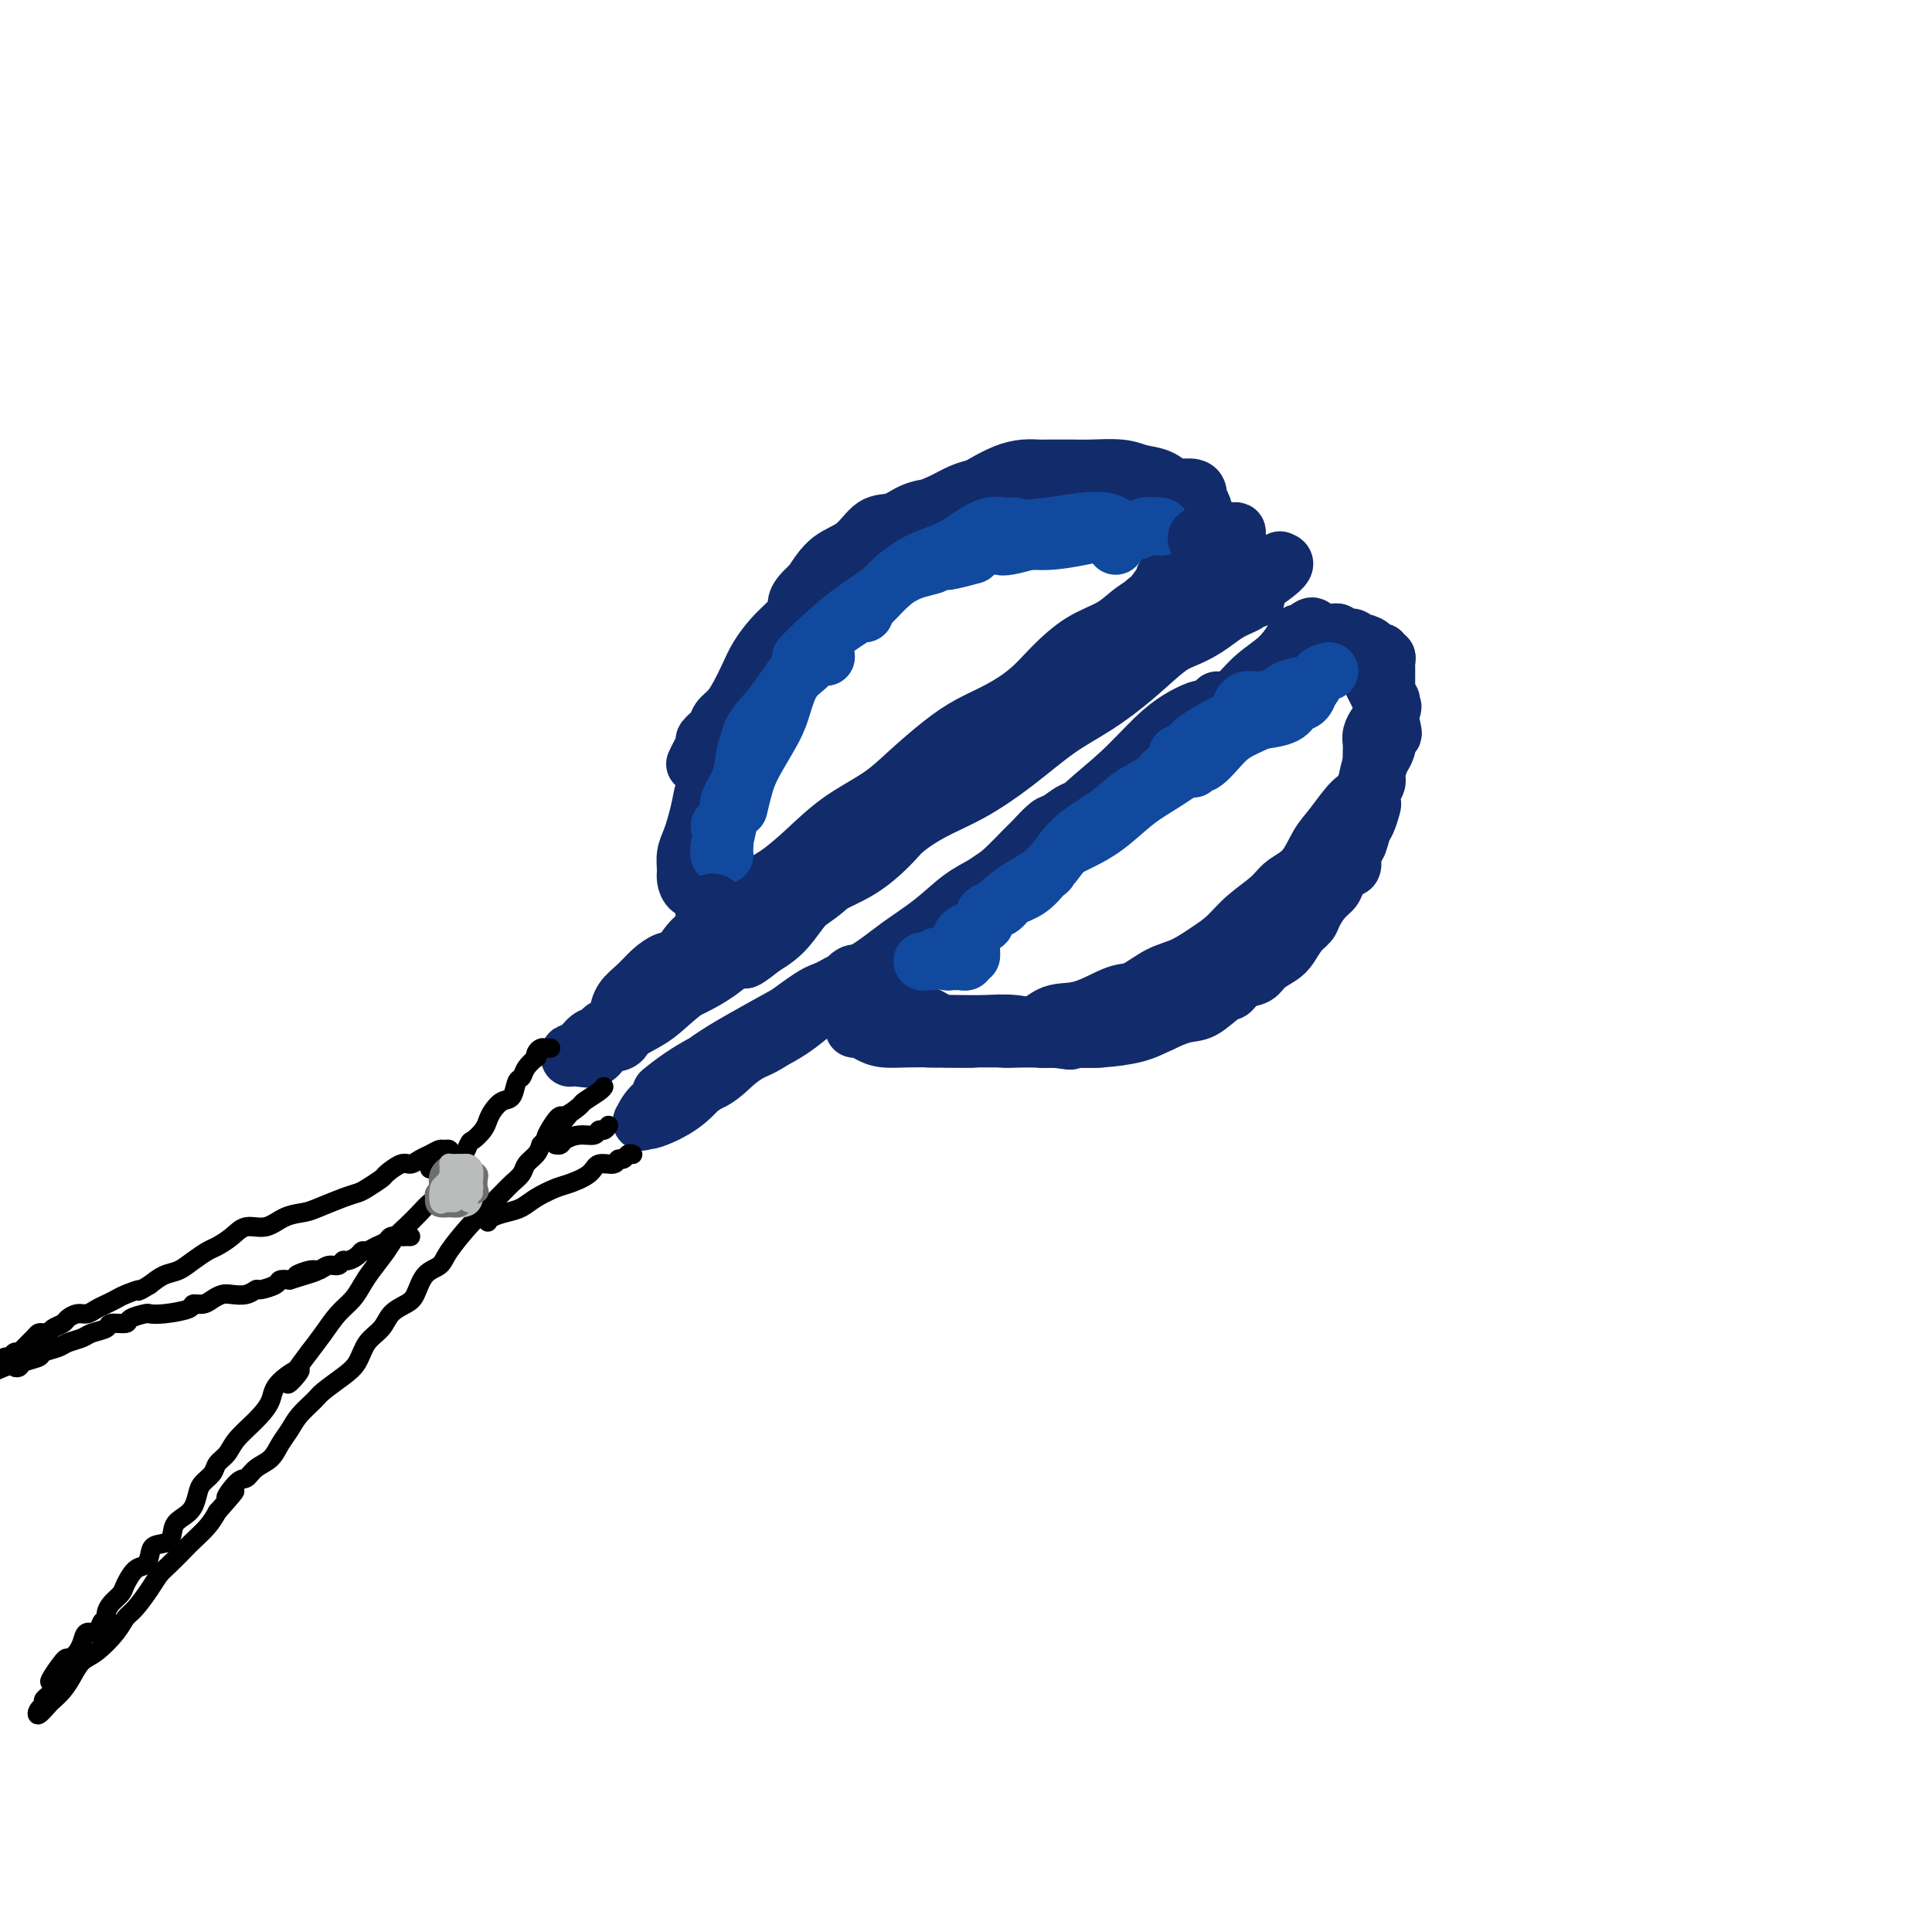 <svg viewBox='0 0 400 400' version='1.1' xmlns='http://www.w3.org/2000/svg' xmlns:xlink='http://www.w3.org/1999/xlink'><g fill='none' stroke='rgb(18,43,106)' stroke-width='12' stroke-linecap='round' stroke-linejoin='round'><path d='M248,117c0.665,-0.220 1.330,-0.439 0,0c-1.330,0.439 -4.654,1.538 -6,2c-1.346,0.462 -0.712,0.288 -1,1c-0.288,0.712 -1.496,2.310 -2,3c-0.504,0.690 -0.305,0.471 -1,1c-0.695,0.529 -2.286,1.807 -3,3c-0.714,1.193 -0.553,2.301 -1,3c-0.447,0.699 -1.504,0.990 -3,2c-1.496,1.010 -3.431,2.739 -5,4c-1.569,1.261 -2.771,2.055 -4,3c-1.229,0.945 -2.484,2.042 -4,3c-1.516,0.958 -3.293,1.778 -5,3c-1.707,1.222 -3.345,2.848 -5,4c-1.655,1.152 -3.327,1.830 -5,3c-1.673,1.170 -3.346,2.830 -5,4c-1.654,1.170 -3.289,1.849 -5,3c-1.711,1.151 -3.499,2.775 -5,4c-1.501,1.225 -2.715,2.051 -4,3c-1.285,0.949 -2.640,2.022 -4,3c-1.360,0.978 -2.727,1.861 -4,3c-1.273,1.139 -2.454,2.536 -4,4c-1.546,1.464 -3.456,2.997 -5,4c-1.544,1.003 -2.720,1.475 -4,2c-1.280,0.525 -2.663,1.101 -4,2c-1.337,0.899 -2.629,2.119 -4,3c-1.371,0.881 -2.820,1.421 -4,2c-1.180,0.579 -2.090,1.197 -3,2c-0.910,0.803 -1.821,1.793 -2,2c-0.179,0.207 0.375,-0.367 1,-1c0.625,-0.633 1.321,-1.324 2,-2c0.679,-0.676 1.339,-1.338 2,-2'/><path d='M151,188c1.678,-1.557 3.371,-2.951 5,-4c1.629,-1.049 3.192,-1.755 5,-3c1.808,-1.245 3.861,-3.028 6,-5c2.139,-1.972 4.363,-4.131 7,-6c2.637,-1.869 5.687,-3.448 8,-5c2.313,-1.552 3.889,-3.079 6,-5c2.111,-1.921 4.758,-4.238 7,-6c2.242,-1.762 4.078,-2.968 6,-4c1.922,-1.032 3.928,-1.889 6,-3c2.072,-1.111 4.210,-2.475 6,-4c1.790,-1.525 3.231,-3.210 5,-5c1.769,-1.790 3.866,-3.686 6,-5c2.134,-1.314 4.307,-2.046 6,-3c1.693,-0.954 2.908,-2.129 4,-3c1.092,-0.871 2.063,-1.438 3,-2c0.937,-0.562 1.840,-1.120 3,-2c1.160,-0.880 2.576,-2.082 4,-3c1.424,-0.918 2.855,-1.551 4,-2c1.145,-0.449 2.005,-0.712 3,-1c0.995,-0.288 2.124,-0.599 3,-1c0.876,-0.401 1.500,-0.891 2,-1c0.500,-0.109 0.877,0.163 1,0c0.123,-0.163 -0.009,-0.761 0,-1c0.009,-0.239 0.157,-0.119 0,0c-0.157,0.119 -0.619,0.236 -1,0c-0.381,-0.236 -0.679,-0.826 -1,-1c-0.321,-0.174 -0.663,0.069 -1,0c-0.337,-0.069 -0.668,-0.448 -1,-1c-0.332,-0.552 -0.666,-1.276 -1,-2'/><path d='M252,110c-0.954,-0.986 -0.840,-0.951 -1,-1c-0.160,-0.049 -0.595,-0.183 -1,-1c-0.405,-0.817 -0.782,-2.317 -1,-3c-0.218,-0.683 -0.277,-0.550 -1,-1c-0.723,-0.450 -2.109,-1.483 -3,-2c-0.891,-0.517 -1.288,-0.517 -2,-1c-0.712,-0.483 -1.738,-1.450 -3,-2c-1.262,-0.550 -2.758,-0.683 -4,-1c-1.242,-0.317 -2.229,-0.817 -4,-1c-1.771,-0.183 -4.325,-0.050 -6,0c-1.675,0.050 -2.471,0.015 -4,0c-1.529,-0.015 -3.793,-0.011 -5,0c-1.207,0.011 -1.358,0.031 -2,0c-0.642,-0.031 -1.774,-0.111 -3,0c-1.226,0.111 -2.547,0.414 -4,1c-1.453,0.586 -3.038,1.454 -4,2c-0.962,0.546 -1.300,0.770 -2,1c-0.700,0.230 -1.762,0.465 -3,1c-1.238,0.535 -2.653,1.369 -4,2c-1.347,0.631 -2.627,1.059 -4,2c-1.373,0.941 -2.838,2.396 -4,3c-1.162,0.604 -2.019,0.356 -3,1c-0.981,0.644 -2.086,2.181 -3,3c-0.914,0.819 -1.637,0.921 -2,1c-0.363,0.079 -0.366,0.135 -1,1c-0.634,0.865 -1.898,2.537 -3,4c-1.102,1.463 -2.042,2.715 -3,4c-0.958,1.285 -1.933,2.601 -3,4c-1.067,1.399 -2.224,2.880 -3,4c-0.776,1.120 -1.170,1.878 -2,3c-0.830,1.122 -2.094,2.606 -3,4c-0.906,1.394 -1.453,2.697 -2,4'/><path d='M159,142c-3.544,4.649 -2.903,2.771 -3,3c-0.097,0.229 -0.933,2.563 -2,4c-1.067,1.437 -2.366,1.976 -3,3c-0.634,1.024 -0.604,2.532 -1,4c-0.396,1.468 -1.219,2.896 -2,4c-0.781,1.104 -1.519,1.884 -2,3c-0.481,1.116 -0.703,2.568 -1,4c-0.297,1.432 -0.669,2.845 -1,4c-0.331,1.155 -0.623,2.054 -1,3c-0.377,0.946 -0.841,1.940 -1,3c-0.159,1.060 -0.015,2.186 0,3c0.015,0.814 -0.099,1.317 0,2c0.099,0.683 0.411,1.546 1,2c0.589,0.454 1.454,0.499 2,1c0.546,0.501 0.772,1.458 1,2c0.228,0.542 0.458,0.668 1,1c0.542,0.332 1.396,0.870 2,1c0.604,0.130 0.958,-0.147 1,0c0.042,0.147 -0.227,0.716 0,1c0.227,0.284 0.951,0.281 1,0c0.049,-0.281 -0.578,-0.839 -1,-1c-0.422,-0.161 -0.639,0.074 -1,0c-0.361,-0.074 -0.867,-0.458 -1,-1c-0.133,-0.542 0.108,-1.243 0,-2c-0.108,-0.757 -0.565,-1.570 -1,-2c-0.435,-0.430 -0.849,-0.477 -1,-1c-0.151,-0.523 -0.041,-1.522 0,-3c0.041,-1.478 0.011,-3.436 0,-5c-0.011,-1.564 -0.003,-2.732 0,-4c0.003,-1.268 0.002,-2.634 0,-4'/><path d='M146,167c-0.516,-3.952 -0.305,-2.832 0,-3c0.305,-0.168 0.705,-1.623 1,-3c0.295,-1.377 0.486,-2.677 1,-4c0.514,-1.323 1.350,-2.670 2,-4c0.650,-1.330 1.114,-2.644 2,-4c0.886,-1.356 2.195,-2.753 3,-4c0.805,-1.247 1.107,-2.344 2,-3c0.893,-0.656 2.377,-0.871 3,-2c0.623,-1.129 0.385,-3.173 1,-4c0.615,-0.827 2.082,-0.437 3,-1c0.918,-0.563 1.285,-2.079 2,-3c0.715,-0.921 1.776,-1.247 3,-2c1.224,-0.753 2.611,-1.932 4,-3c1.389,-1.068 2.780,-2.026 4,-3c1.220,-0.974 2.269,-1.963 3,-3c0.731,-1.037 1.145,-2.122 2,-3c0.855,-0.878 2.152,-1.548 3,-2c0.848,-0.452 1.246,-0.684 2,-1c0.754,-0.316 1.864,-0.715 3,-1c1.136,-0.285 2.299,-0.457 3,-1c0.701,-0.543 0.941,-1.459 2,-2c1.059,-0.541 2.937,-0.708 4,-1c1.063,-0.292 1.312,-0.708 2,-1c0.688,-0.292 1.815,-0.459 3,-1c1.185,-0.541 2.426,-1.454 4,-2c1.574,-0.546 3.480,-0.724 5,-1c1.520,-0.276 2.655,-0.651 4,-1c1.345,-0.349 2.901,-0.671 4,-1c1.099,-0.329 1.743,-0.665 3,-1c1.257,-0.335 3.129,-0.667 5,-1'/><path d='M229,101c8.200,-2.630 5.198,-0.706 5,0c-0.198,0.706 2.406,0.192 4,0c1.594,-0.192 2.178,-0.063 3,0c0.822,0.063 1.881,0.059 3,0c1.119,-0.059 2.296,-0.174 3,0c0.704,0.174 0.933,0.635 1,1c0.067,0.365 -0.029,0.634 0,1c0.029,0.366 0.181,0.831 0,1c-0.181,0.169 -0.696,0.043 -1,0c-0.304,-0.043 -0.398,-0.001 -1,0c-0.602,0.001 -1.711,-0.037 -2,0c-0.289,0.037 0.243,0.150 0,0c-0.243,-0.150 -1.259,-0.562 -2,-1c-0.741,-0.438 -1.205,-0.902 -2,-1c-0.795,-0.098 -1.919,0.169 -3,0c-1.081,-0.169 -2.120,-0.774 -3,-1c-0.880,-0.226 -1.603,-0.071 -3,0c-1.397,0.071 -3.469,0.060 -5,0c-1.531,-0.060 -2.523,-0.170 -4,0c-1.477,0.170 -3.440,0.619 -5,1c-1.560,0.381 -2.717,0.692 -5,1c-2.283,0.308 -5.692,0.612 -8,1c-2.308,0.388 -3.517,0.861 -5,1c-1.483,0.139 -3.242,-0.055 -5,0c-1.758,0.055 -3.516,0.358 -5,1c-1.484,0.642 -2.693,1.622 -4,2c-1.307,0.378 -2.711,0.153 -4,1c-1.289,0.847 -2.462,2.767 -4,4c-1.538,1.233 -3.439,1.781 -5,3c-1.561,1.219 -2.780,3.110 -4,5'/><path d='M168,121c-3.844,3.306 -2.955,4.071 -3,5c-0.045,0.929 -1.023,2.023 -2,3c-0.977,0.977 -1.952,1.837 -3,3c-1.048,1.163 -2.169,2.629 -3,4c-0.831,1.371 -1.373,2.646 -2,4c-0.627,1.354 -1.339,2.786 -2,4c-0.661,1.214 -1.273,2.208 -2,3c-0.727,0.792 -1.571,1.381 -2,2c-0.429,0.619 -0.444,1.270 -1,2c-0.556,0.730 -1.652,1.541 -2,2c-0.348,0.459 0.051,0.566 0,1c-0.051,0.434 -0.552,1.194 -1,2c-0.448,0.806 -0.842,1.659 -1,2c-0.158,0.341 -0.079,0.171 0,0'/><path d='M236,109c0.240,-0.061 0.479,-0.122 1,0c0.521,0.122 1.323,0.428 0,0c-1.323,-0.428 -4.771,-1.589 -6,-2c-1.229,-0.411 -0.240,-0.072 -1,0c-0.760,0.072 -3.269,-0.121 -5,0c-1.731,0.121 -2.685,0.558 -4,1c-1.315,0.442 -2.991,0.889 -4,1c-1.009,0.111 -1.349,-0.114 -2,0c-0.651,0.114 -1.612,0.567 -2,1c-0.388,0.433 -0.202,0.845 0,1c0.202,0.155 0.420,0.052 1,0c0.580,-0.052 1.520,-0.052 3,0c1.480,0.052 3.498,0.158 5,0c1.502,-0.158 2.489,-0.578 4,-1c1.511,-0.422 3.548,-0.845 5,-1c1.452,-0.155 2.320,-0.042 4,0c1.680,0.042 4.172,0.011 5,0c0.828,-0.011 -0.009,-0.003 0,0c0.009,0.003 0.864,0.001 1,0c0.136,-0.001 -0.448,0.000 -1,0c-0.552,-0.000 -1.074,-0.001 -2,0c-0.926,0.001 -2.258,0.004 -4,0c-1.742,-0.004 -3.895,-0.015 -6,0c-2.105,0.015 -4.164,0.056 -6,0c-1.836,-0.056 -3.450,-0.210 -5,0c-1.550,0.210 -3.035,0.785 -4,1c-0.965,0.215 -1.411,0.072 -2,0c-0.589,-0.072 -1.323,-0.071 -1,0c0.323,0.071 1.702,0.211 3,0c1.298,-0.211 2.514,-0.775 4,-1c1.486,-0.225 3.243,-0.113 5,0'/><path d='M222,109c2.476,-0.106 2.664,0.130 4,0c1.336,-0.130 3.818,-0.625 5,-1c1.182,-0.375 1.062,-0.630 1,-1c-0.062,-0.370 -0.068,-0.856 0,-1c0.068,-0.144 0.209,0.055 -1,0c-1.209,-0.055 -3.769,-0.362 -6,0c-2.231,0.362 -4.132,1.393 -6,2c-1.868,0.607 -3.703,0.790 -6,1c-2.297,0.210 -5.055,0.449 -7,1c-1.945,0.551 -3.078,1.416 -4,2c-0.922,0.584 -1.634,0.889 -2,1c-0.366,0.111 -0.387,0.030 0,0c0.387,-0.030 1.181,-0.008 2,0c0.819,0.008 1.663,0.002 2,0c0.337,-0.002 0.169,-0.001 0,0'/></g>
<g fill='none' stroke='rgb(17,73,159)' stroke-width='12' stroke-linecap='round' stroke-linejoin='round'><path d='M231,113c0.467,-0.625 0.933,-1.250 0,-2c-0.933,-0.750 -3.267,-1.624 -4,-2c-0.733,-0.376 0.134,-0.255 -1,0c-1.134,0.255 -4.270,0.643 -6,1c-1.730,0.357 -2.054,0.681 -3,1c-0.946,0.319 -2.516,0.632 -4,1c-1.484,0.368 -2.884,0.792 -4,1c-1.116,0.208 -1.949,0.200 -2,0c-0.051,-0.200 0.678,-0.592 2,-1c1.322,-0.408 3.235,-0.831 4,-1c0.765,-0.169 0.383,-0.085 0,0'/><path d='M238,109c0.762,-0.009 1.524,-0.017 2,0c0.476,0.017 0.664,0.060 0,0c-0.664,-0.060 -2.182,-0.222 -3,0c-0.818,0.222 -0.937,0.829 -2,1c-1.063,0.171 -3.070,-0.095 -5,0c-1.930,0.095 -3.782,0.550 -6,1c-2.218,0.450 -4.801,0.895 -7,1c-2.199,0.105 -4.015,-0.131 -6,0c-1.985,0.131 -4.141,0.627 -6,1c-1.859,0.373 -3.423,0.623 -5,1c-1.577,0.377 -3.168,0.882 -4,1c-0.832,0.118 -0.905,-0.151 -1,0c-0.095,0.151 -0.211,0.721 0,1c0.211,0.279 0.749,0.267 2,0c1.251,-0.267 3.215,-0.791 4,-1c0.785,-0.209 0.393,-0.105 0,0'/><path d='M230,110c0.390,-0.451 0.781,-0.902 1,-1c0.219,-0.098 0.267,0.157 0,0c-0.267,-0.157 -0.849,-0.727 -2,-1c-1.151,-0.273 -2.870,-0.250 -5,0c-2.130,0.250 -4.670,0.726 -7,1c-2.330,0.274 -4.451,0.345 -7,1c-2.549,0.655 -5.528,1.895 -8,3c-2.472,1.105 -4.438,2.076 -7,3c-2.562,0.924 -5.720,1.803 -8,3c-2.280,1.197 -3.683,2.713 -5,4c-1.317,1.287 -2.547,2.347 -3,3c-0.453,0.653 -0.129,0.901 0,1c0.129,0.099 0.065,0.050 0,0'/><path d='M210,109c-0.599,0.040 -1.198,0.081 -2,0c-0.802,-0.081 -1.808,-0.283 -3,0c-1.192,0.283 -2.570,1.052 -4,2c-1.430,0.948 -2.910,2.074 -5,3c-2.090,0.926 -4.788,1.653 -7,3c-2.212,1.347 -3.938,3.314 -6,5c-2.062,1.686 -4.460,3.091 -7,5c-2.540,1.909 -5.222,4.322 -7,6c-1.778,1.678 -2.651,2.622 -3,3c-0.349,0.378 -0.175,0.189 0,0'/><path d='M193,117c-1.631,0.442 -3.263,0.883 -4,1c-0.737,0.117 -0.580,-0.092 -1,0c-0.420,0.092 -1.416,0.484 -3,2c-1.584,1.516 -3.755,4.155 -6,6c-2.245,1.845 -4.563,2.896 -7,5c-2.437,2.104 -4.993,5.261 -7,8c-2.007,2.739 -3.466,5.060 -5,7c-1.534,1.940 -3.143,3.499 -4,5c-0.857,1.501 -0.961,2.942 -1,4c-0.039,1.058 -0.011,1.731 0,2c0.011,0.269 0.006,0.135 0,0'/><path d='M171,136c-0.349,0.045 -0.699,0.090 -1,0c-0.301,-0.090 -0.554,-0.316 -1,0c-0.446,0.316 -1.085,1.175 -2,2c-0.915,0.825 -2.104,1.615 -3,3c-0.896,1.385 -1.498,3.363 -2,5c-0.502,1.637 -0.905,2.932 -2,5c-1.095,2.068 -2.882,4.908 -4,7c-1.118,2.092 -1.568,3.437 -2,5c-0.432,1.563 -0.847,3.344 -1,4c-0.153,0.656 -0.044,0.187 0,0c0.044,-0.187 0.022,-0.094 0,0'/><path d='M157,154c0.200,-0.439 0.400,-0.879 0,-1c-0.400,-0.121 -1.398,0.075 -2,1c-0.602,0.925 -0.806,2.577 -1,4c-0.194,1.423 -0.378,2.616 -1,4c-0.622,1.384 -1.683,2.959 -2,4c-0.317,1.041 0.111,1.547 0,3c-0.111,1.453 -0.761,3.853 -1,5c-0.239,1.147 -0.068,1.042 0,1c0.068,-0.042 0.034,-0.021 0,0'/><path d='M149,171c0.392,0.115 0.783,0.231 1,0c0.217,-0.231 0.258,-0.808 0,0c-0.258,0.808 -0.815,3.001 -1,4c-0.185,0.999 0.002,0.804 0,1c-0.002,0.196 -0.193,0.784 0,1c0.193,0.216 0.769,0.062 1,0c0.231,-0.062 0.115,-0.031 0,0'/></g>
<g fill='none' stroke='rgb(18,43,106)' stroke-width='12' stroke-linecap='round' stroke-linejoin='round'><path d='M265,116c0.778,0.289 1.556,0.578 0,2c-1.556,1.422 -5.444,3.978 -7,5c-1.556,1.022 -0.778,0.511 0,0'/><path d='M253,111c-0.091,0.114 -0.182,0.229 0,0c0.182,-0.229 0.637,-0.800 1,-1c0.363,-0.200 0.633,-0.029 1,0c0.367,0.029 0.830,-0.085 1,0c0.170,0.085 0.046,0.369 0,1c-0.046,0.631 -0.013,1.609 0,2c0.013,0.391 0.007,0.196 0,0'/><path d='M251,111c-0.336,-0.007 -0.673,-0.013 -1,0c-0.327,0.013 -0.645,0.046 -1,0c-0.355,-0.046 -0.748,-0.171 -1,0c-0.252,0.171 -0.363,0.637 0,1c0.363,0.363 1.200,0.622 2,1c0.800,0.378 1.563,0.876 2,1c0.437,0.124 0.548,-0.124 1,0c0.452,0.124 1.245,0.621 2,1c0.755,0.379 1.473,0.641 2,1c0.527,0.359 0.865,0.817 1,1c0.135,0.183 0.068,0.092 0,0'/><path d='M259,118c-0.301,-0.253 -0.603,-0.506 -1,0c-0.397,0.506 -0.890,1.771 -2,3c-1.110,1.229 -2.836,2.423 -5,4c-2.164,1.577 -4.766,3.536 -7,5c-2.234,1.464 -4.101,2.431 -6,4c-1.899,1.569 -3.828,3.740 -5,5c-1.172,1.260 -1.585,1.608 -2,2c-0.415,0.392 -0.833,0.826 -1,1c-0.167,0.174 -0.084,0.087 0,0'/><path d='M260,124c-0.398,-0.079 -0.795,-0.157 -1,0c-0.205,0.157 -0.216,0.550 -1,1c-0.784,0.450 -2.339,0.955 -4,2c-1.661,1.045 -3.428,2.628 -6,4c-2.572,1.372 -5.950,2.532 -9,4c-3.050,1.468 -5.772,3.244 -9,5c-3.228,1.756 -6.960,3.494 -10,5c-3.040,1.506 -5.387,2.782 -8,4c-2.613,1.218 -5.493,2.379 -7,3c-1.507,0.621 -1.640,0.702 -2,1c-0.360,0.298 -0.947,0.812 -1,1c-0.053,0.188 0.429,0.050 2,-1c1.571,-1.050 4.231,-3.014 6,-4c1.769,-0.986 2.648,-0.996 3,-1c0.352,-0.004 0.176,-0.002 0,0'/><path d='M226,141c1.904,-1.283 3.807,-2.566 6,-4c2.193,-1.434 4.675,-3.020 7,-4c2.325,-0.980 4.494,-1.356 6,-2c1.506,-0.644 2.349,-1.556 3,-2c0.651,-0.444 1.111,-0.419 1,0c-0.111,0.419 -0.791,1.232 -2,2c-1.209,0.768 -2.946,1.491 -5,3c-2.054,1.509 -4.427,3.803 -7,6c-2.573,2.197 -5.348,4.295 -8,6c-2.652,1.705 -5.182,3.015 -8,5c-2.818,1.985 -5.923,4.643 -9,7c-3.077,2.357 -6.124,4.411 -9,6c-2.876,1.589 -5.580,2.713 -8,4c-2.420,1.287 -4.557,2.735 -6,4c-1.443,1.265 -2.193,2.345 -3,3c-0.807,0.655 -1.671,0.884 -2,1c-0.329,0.116 -0.124,0.117 0,0c0.124,-0.117 0.168,-0.353 1,-1c0.832,-0.647 2.452,-1.703 4,-3c1.548,-1.297 3.025,-2.833 5,-4c1.975,-1.167 4.447,-1.963 6,-3c1.553,-1.037 2.188,-2.313 3,-3c0.812,-0.687 1.802,-0.784 2,-1c0.198,-0.216 -0.396,-0.550 -1,0c-0.604,0.550 -1.216,1.985 -3,3c-1.784,1.015 -4.738,1.612 -7,3c-2.262,1.388 -3.833,3.568 -6,6c-2.167,2.432 -4.931,5.116 -8,7c-3.069,1.884 -6.442,2.969 -9,5c-2.558,2.031 -4.302,5.009 -6,7c-1.698,1.991 -3.349,2.996 -5,4'/><path d='M158,196c-5.887,4.727 -3.606,2.044 -3,1c0.606,-1.044 -0.464,-0.450 -1,0c-0.536,0.450 -0.538,0.755 0,0c0.538,-0.755 1.616,-2.569 3,-4c1.384,-1.431 3.074,-2.477 5,-4c1.926,-1.523 4.090,-3.521 6,-5c1.910,-1.479 3.568,-2.438 5,-3c1.432,-0.562 2.640,-0.725 3,-1c0.360,-0.275 -0.126,-0.661 -1,0c-0.874,0.661 -2.134,2.369 -4,4c-1.866,1.631 -4.339,3.186 -7,5c-2.661,1.814 -5.512,3.888 -8,6c-2.488,2.112 -4.614,4.262 -7,6c-2.386,1.738 -5.034,3.063 -7,4c-1.966,0.937 -3.252,1.487 -4,2c-0.748,0.513 -0.960,0.990 -1,1c-0.040,0.010 0.091,-0.449 1,-1c0.909,-0.551 2.598,-1.196 4,-2c1.402,-0.804 2.519,-1.766 4,-3c1.481,-1.234 3.327,-2.740 5,-4c1.673,-1.260 3.173,-2.274 4,-3c0.827,-0.726 0.981,-1.163 1,-1c0.019,0.163 -0.098,0.925 -1,2c-0.902,1.075 -2.588,2.463 -5,4c-2.412,1.537 -5.550,3.223 -8,5c-2.450,1.777 -4.211,3.645 -6,5c-1.789,1.355 -3.607,2.197 -5,3c-1.393,0.803 -2.363,1.566 -3,2c-0.637,0.434 -0.941,0.540 -1,0c-0.059,-0.540 0.126,-1.726 1,-3c0.874,-1.274 2.437,-2.637 4,-4'/><path d='M132,208c1.378,-2.028 2.824,-3.598 5,-5c2.176,-1.402 5.081,-2.635 7,-4c1.919,-1.365 2.852,-2.863 4,-4c1.148,-1.137 2.512,-1.912 3,-3c0.488,-1.088 0.099,-2.488 0,-3c-0.099,-0.512 0.093,-0.138 0,0c-0.093,0.138 -0.469,0.038 -1,0c-0.531,-0.038 -1.215,-0.013 -2,0c-0.785,0.013 -1.672,0.014 -2,0c-0.328,-0.014 -0.099,-0.043 0,0c0.099,0.043 0.066,0.159 0,0c-0.066,-0.159 -0.165,-0.591 0,-1c0.165,-0.409 0.593,-0.794 1,-1c0.407,-0.206 0.793,-0.233 1,0c0.207,0.233 0.233,0.726 0,1c-0.233,0.274 -0.727,0.330 -1,1c-0.273,0.670 -0.327,1.953 -1,3c-0.673,1.047 -1.965,1.856 -3,3c-1.035,1.144 -1.812,2.622 -3,4c-1.188,1.378 -2.788,2.657 -4,4c-1.212,1.343 -2.038,2.751 -3,4c-0.962,1.249 -2.060,2.340 -3,3c-0.940,0.660 -1.721,0.890 -2,1c-0.279,0.110 -0.056,0.101 0,0c0.056,-0.101 -0.056,-0.294 0,-1c0.056,-0.706 0.280,-1.927 1,-3c0.720,-1.073 1.935,-1.999 3,-3c1.065,-1.001 1.979,-2.077 3,-3c1.021,-0.923 2.149,-1.692 3,-2c0.851,-0.308 1.426,-0.154 2,0'/><path d='M140,199c1.684,-1.122 0.393,0.073 -1,1c-1.393,0.927 -2.887,1.586 -4,3c-1.113,1.414 -1.844,3.584 -3,5c-1.156,1.416 -2.735,2.077 -4,3c-1.265,0.923 -2.215,2.108 -3,3c-0.785,0.892 -1.405,1.493 -1,1c0.405,-0.493 1.835,-2.079 3,-3c1.165,-0.921 2.066,-1.177 3,-2c0.934,-0.823 1.902,-2.211 3,-3c1.098,-0.789 2.328,-0.977 3,-1c0.672,-0.023 0.788,0.120 1,0c0.212,-0.120 0.520,-0.503 0,0c-0.520,0.503 -1.869,1.894 -3,3c-1.131,1.106 -2.045,1.929 -3,3c-0.955,1.071 -1.951,2.390 -3,3c-1.049,0.610 -2.150,0.510 -3,1c-0.850,0.490 -1.447,1.570 -2,2c-0.553,0.430 -1.061,0.211 -1,0c0.061,-0.211 0.691,-0.413 1,-1c0.309,-0.587 0.295,-1.560 1,-2c0.705,-0.440 2.127,-0.348 3,-1c0.873,-0.652 1.195,-2.050 2,-3c0.805,-0.950 2.091,-1.454 3,-2c0.909,-0.546 1.440,-1.135 1,-1c-0.440,0.135 -1.850,0.995 -3,2c-1.150,1.005 -2.040,2.155 -3,3c-0.960,0.845 -1.988,1.384 -3,2c-1.012,0.616 -2.006,1.308 -3,2'/><path d='M121,217c-2.068,1.456 -1.739,1.095 -2,1c-0.261,-0.095 -1.113,0.075 -1,0c0.113,-0.075 1.191,-0.396 2,-1c0.809,-0.604 1.349,-1.491 2,-2c0.651,-0.509 1.412,-0.641 2,-1c0.588,-0.359 1.002,-0.944 1,-1c-0.002,-0.056 -0.418,0.416 -1,1c-0.582,0.584 -1.328,1.280 -2,2c-0.672,0.720 -1.270,1.463 -2,2c-0.730,0.537 -1.591,0.869 -2,1c-0.409,0.131 -0.367,0.060 0,0c0.367,-0.060 1.057,-0.108 2,0c0.943,0.108 2.137,0.372 3,0c0.863,-0.372 1.394,-1.379 2,-2c0.606,-0.621 1.286,-0.857 2,-1c0.714,-0.143 1.461,-0.192 2,-1c0.539,-0.808 0.868,-2.374 1,-3c0.132,-0.626 0.066,-0.313 0,0'/><path d='M272,130c-0.143,-0.280 -0.286,-0.560 -1,0c-0.714,0.560 -2.000,1.958 -3,3c-1.000,1.042 -1.714,1.726 -2,2c-0.286,0.274 -0.143,0.137 0,0'/><path d='M271,130c-0.324,0.427 -0.649,0.854 -1,1c-0.351,0.146 -0.730,0.010 -1,0c-0.270,-0.010 -0.432,0.105 -1,1c-0.568,0.895 -1.542,2.569 -3,4c-1.458,1.431 -3.402,2.619 -5,4c-1.598,1.381 -2.851,2.956 -4,4c-1.149,1.044 -2.192,1.558 -3,2c-0.808,0.442 -1.379,0.812 -2,1c-0.621,0.188 -1.290,0.195 -1,0c0.290,-0.195 1.540,-0.591 2,-1c0.460,-0.409 0.132,-0.831 0,-1c-0.132,-0.169 -0.066,-0.084 0,0'/><path d='M271,132c-0.086,0.091 -0.172,0.183 0,0c0.172,-0.183 0.600,-0.640 0,0c-0.600,0.640 -2.230,2.378 -4,4c-1.770,1.622 -3.680,3.127 -6,5c-2.320,1.873 -5.050,4.113 -8,6c-2.950,1.887 -6.118,3.421 -9,6c-2.882,2.579 -5.476,6.204 -9,9c-3.524,2.796 -7.977,4.763 -11,7c-3.023,2.237 -4.614,4.744 -6,6c-1.386,1.256 -2.565,1.261 -3,1c-0.435,-0.261 -0.124,-0.789 0,-1c0.124,-0.211 0.062,-0.106 0,0'/><path d='M247,148c0.866,-0.382 1.733,-0.765 2,-1c0.267,-0.235 -0.064,-0.323 -1,0c-0.936,0.323 -2.475,1.058 -4,2c-1.525,0.942 -3.035,2.092 -5,4c-1.965,1.908 -4.386,4.573 -7,7c-2.614,2.427 -5.420,4.616 -8,7c-2.580,2.384 -4.932,4.963 -8,8c-3.068,3.037 -6.850,6.530 -10,9c-3.150,2.470 -5.666,3.915 -8,6c-2.334,2.085 -4.484,4.810 -6,6c-1.516,1.190 -2.396,0.843 -3,1c-0.604,0.157 -0.931,0.816 -1,1c-0.069,0.184 0.122,-0.108 1,-1c0.878,-0.892 2.445,-2.383 4,-4c1.555,-1.617 3.100,-3.361 4,-4c0.900,-0.639 1.155,-0.174 2,-1c0.845,-0.826 2.281,-2.944 5,-5c2.719,-2.056 6.721,-4.050 9,-6c2.279,-1.950 2.834,-3.854 4,-5c1.166,-1.146 2.943,-1.533 4,-2c1.057,-0.467 1.392,-1.016 1,-1c-0.392,0.016 -1.512,0.595 -3,2c-1.488,1.405 -3.342,3.636 -6,6c-2.658,2.364 -6.118,4.862 -9,7c-2.882,2.138 -5.187,3.915 -8,6c-2.813,2.085 -6.135,4.477 -10,7c-3.865,2.523 -8.272,5.177 -12,8c-3.728,2.823 -6.778,5.814 -10,8c-3.222,2.186 -6.616,3.565 -9,5c-2.384,1.435 -3.757,2.925 -5,4c-1.243,1.075 -2.355,1.736 -3,2c-0.645,0.264 -0.822,0.132 -1,0'/><path d='M146,224c-11.303,8.344 -2.061,2.204 2,-1c4.061,-3.204 2.940,-3.472 4,-4c1.060,-0.528 4.301,-1.316 7,-3c2.699,-1.684 4.855,-4.264 7,-6c2.145,-1.736 4.278,-2.627 6,-4c1.722,-1.373 3.031,-3.228 4,-4c0.969,-0.772 1.597,-0.462 1,0c-0.597,0.462 -2.418,1.075 -4,2c-1.582,0.925 -2.923,2.163 -5,4c-2.077,1.837 -4.889,4.274 -8,6c-3.111,1.726 -6.521,2.741 -9,4c-2.479,1.259 -4.026,2.763 -6,4c-1.974,1.237 -4.375,2.209 -6,3c-1.625,0.791 -2.475,1.403 -2,1c0.475,-0.403 2.274,-1.820 4,-3c1.726,-1.180 3.380,-2.123 5,-3c1.620,-0.877 3.208,-1.687 4,-2c0.792,-0.313 0.788,-0.130 1,0c0.212,0.130 0.639,0.207 0,1c-0.639,0.793 -2.343,2.303 -4,4c-1.657,1.697 -3.268,3.581 -5,5c-1.732,1.419 -3.585,2.372 -5,3c-1.415,0.628 -2.393,0.932 -3,1c-0.607,0.068 -0.844,-0.098 -1,0c-0.156,0.098 -0.233,0.460 0,0c0.233,-0.460 0.775,-1.742 2,-3c1.225,-1.258 3.132,-2.492 5,-4c1.868,-1.508 3.695,-3.291 6,-5c2.305,-1.709 5.087,-3.346 8,-5c2.913,-1.654 5.956,-3.327 9,-5'/><path d='M163,210c5.902,-4.358 6.156,-4.252 8,-5c1.844,-0.748 5.277,-2.350 8,-4c2.723,-1.650 4.737,-3.350 7,-5c2.263,-1.650 4.774,-3.251 7,-5c2.226,-1.749 4.167,-3.646 6,-5c1.833,-1.354 3.559,-2.163 5,-3c1.441,-0.837 2.598,-1.701 4,-3c1.402,-1.299 3.050,-3.035 4,-4c0.950,-0.965 1.201,-1.161 2,-2c0.799,-0.839 2.145,-2.321 3,-3c0.855,-0.679 1.219,-0.553 2,-1c0.781,-0.447 1.979,-1.466 3,-2c1.021,-0.534 1.865,-0.584 3,-1c1.135,-0.416 2.562,-1.198 4,-2c1.438,-0.802 2.889,-1.623 4,-2c1.111,-0.377 1.883,-0.309 3,-1c1.117,-0.691 2.578,-2.139 4,-3c1.422,-0.861 2.806,-1.134 4,-2c1.194,-0.866 2.199,-2.326 3,-3c0.801,-0.674 1.398,-0.561 2,-1c0.602,-0.439 1.208,-1.431 2,-2c0.792,-0.569 1.769,-0.716 2,-1c0.231,-0.284 -0.282,-0.705 0,-1c0.282,-0.295 1.361,-0.464 2,-1c0.639,-0.536 0.838,-1.439 1,-2c0.162,-0.561 0.289,-0.779 1,-1c0.711,-0.221 2.008,-0.443 3,-1c0.992,-0.557 1.678,-1.448 2,-2c0.322,-0.552 0.279,-0.764 1,-1c0.721,-0.236 2.206,-0.496 3,-1c0.794,-0.504 0.897,-1.252 1,-2'/><path d='M267,138c3.887,-3.405 2.106,-2.418 2,-2c-0.106,0.418 1.464,0.267 2,0c0.536,-0.267 0.038,-0.650 0,-1c-0.038,-0.350 0.385,-0.668 1,-1c0.615,-0.332 1.422,-0.679 2,-1c0.578,-0.321 0.927,-0.618 1,-1c0.073,-0.382 -0.132,-0.850 0,-1c0.132,-0.150 0.599,0.016 1,0c0.401,-0.016 0.736,-0.215 1,0c0.264,0.215 0.457,0.845 1,1c0.543,0.155 1.436,-0.165 2,0c0.564,0.165 0.800,0.814 1,1c0.200,0.186 0.364,-0.090 1,0c0.636,0.090 1.743,0.545 2,1c0.257,0.455 -0.338,0.910 0,1c0.338,0.090 1.607,-0.184 2,0c0.393,0.184 -0.091,0.828 0,1c0.091,0.172 0.756,-0.127 1,0c0.244,0.127 0.065,0.681 0,1c-0.065,0.319 -0.017,0.404 0,1c0.017,0.596 0.005,1.704 0,2c-0.005,0.296 -0.001,-0.220 0,0c0.001,0.220 0.001,1.176 0,2c-0.001,0.824 -0.001,1.516 0,2c0.001,0.484 0.003,0.759 0,1c-0.003,0.241 -0.011,0.446 0,1c0.011,0.554 0.041,1.457 0,2c-0.041,0.543 -0.155,0.727 0,1c0.155,0.273 0.577,0.637 1,1'/><path d='M288,150c0.668,2.767 0.338,1.686 0,2c-0.338,0.314 -0.683,2.023 -1,3c-0.317,0.977 -0.607,1.222 -1,2c-0.393,0.778 -0.889,2.090 -1,3c-0.111,0.910 0.163,1.417 0,2c-0.163,0.583 -0.765,1.243 -1,2c-0.235,0.757 -0.104,1.611 0,2c0.104,0.389 0.182,0.311 0,1c-0.182,0.689 -0.623,2.143 -1,3c-0.377,0.857 -0.692,1.118 -1,2c-0.308,0.882 -0.611,2.386 -1,3c-0.389,0.614 -0.863,0.339 -1,1c-0.137,0.661 0.063,2.259 0,3c-0.063,0.741 -0.388,0.625 -1,1c-0.612,0.375 -1.511,1.241 -2,2c-0.489,0.759 -0.568,1.410 -1,2c-0.432,0.590 -1.218,1.121 -2,2c-0.782,0.879 -1.559,2.108 -2,3c-0.441,0.892 -0.545,1.446 -1,2c-0.455,0.554 -1.262,1.108 -2,2c-0.738,0.892 -1.408,2.122 -2,3c-0.592,0.878 -1.107,1.406 -2,2c-0.893,0.594 -2.163,1.256 -3,2c-0.837,0.744 -1.241,1.569 -2,2c-0.759,0.431 -1.872,0.468 -3,1c-1.128,0.532 -2.271,1.561 -3,2c-0.729,0.439 -1.043,0.289 -2,1c-0.957,0.711 -2.555,2.283 -4,3c-1.445,0.717 -2.735,0.578 -4,1c-1.265,0.422 -2.504,1.406 -4,2c-1.496,0.594 -3.248,0.797 -5,1'/><path d='M235,213c-2.741,0.785 -3.093,0.746 -4,1c-0.907,0.254 -2.371,0.800 -4,1c-1.629,0.200 -3.425,0.054 -5,0c-1.575,-0.054 -2.929,-0.018 -4,0c-1.071,0.018 -1.861,0.016 -3,0c-1.139,-0.016 -2.629,-0.047 -4,0c-1.371,0.047 -2.625,0.171 -4,0c-1.375,-0.171 -2.873,-0.638 -4,-1c-1.127,-0.362 -1.883,-0.618 -3,-1c-1.117,-0.382 -2.596,-0.891 -4,-1c-1.404,-0.109 -2.733,0.182 -4,0c-1.267,-0.182 -2.472,-0.836 -3,-1c-0.528,-0.164 -0.381,0.163 -1,0c-0.619,-0.163 -2.006,-0.815 -3,-1c-0.994,-0.185 -1.596,0.097 -2,0c-0.404,-0.097 -0.612,-0.572 -1,-1c-0.388,-0.428 -0.957,-0.810 -1,-1c-0.043,-0.190 0.442,-0.188 1,0c0.558,0.188 1.191,0.561 2,1c0.809,0.439 1.794,0.944 3,1c1.206,0.056 2.631,-0.339 4,0c1.369,0.339 2.681,1.410 4,2c1.319,0.590 2.646,0.698 4,1c1.354,0.302 2.734,0.799 4,1c1.266,0.201 2.419,0.106 4,0c1.581,-0.106 3.589,-0.225 5,0c1.411,0.225 2.223,0.792 3,1c0.777,0.208 1.517,0.056 2,0c0.483,-0.056 0.709,-0.016 1,0c0.291,0.016 0.645,0.008 1,0'/><path d='M219,215c5.506,0.928 0.769,0.249 -1,0c-1.769,-0.249 -0.572,-0.067 -1,0c-0.428,0.067 -2.483,0.018 -4,0c-1.517,-0.018 -2.498,-0.005 -4,0c-1.502,0.005 -3.525,0.002 -5,0c-1.475,-0.002 -2.401,-0.003 -4,0c-1.599,0.003 -3.871,0.011 -6,0c-2.129,-0.011 -4.115,-0.041 -6,0c-1.885,0.041 -3.667,0.155 -5,0c-1.333,-0.155 -2.215,-0.577 -3,-1c-0.785,-0.423 -1.472,-0.845 -2,-1c-0.528,-0.155 -0.895,-0.041 -1,0c-0.105,0.041 0.054,0.011 0,0c-0.054,-0.011 -0.319,-0.003 0,0c0.319,0.003 1.224,0.000 2,0c0.776,-0.000 1.422,0.003 2,0c0.578,-0.003 1.086,-0.011 2,0c0.914,0.011 2.234,0.041 3,0c0.766,-0.041 0.979,-0.155 2,0c1.021,0.155 2.848,0.577 4,1c1.152,0.423 1.627,0.845 3,1c1.373,0.155 3.644,0.041 5,0c1.356,-0.041 1.798,-0.011 3,0c1.202,0.011 3.165,0.003 5,0c1.835,-0.003 3.541,-0.001 5,0c1.459,0.001 2.671,0.001 4,0c1.329,-0.001 2.776,-0.003 4,0c1.224,0.003 2.225,0.011 3,0c0.775,-0.011 1.324,-0.041 2,0c0.676,0.041 1.479,0.155 2,0c0.521,-0.155 0.761,-0.577 1,-1'/><path d='M229,214c7.720,0.137 1.021,-0.020 -2,0c-3.021,0.020 -2.364,0.215 -3,0c-0.636,-0.215 -2.563,-0.842 -4,-1c-1.437,-0.158 -2.382,0.154 -4,0c-1.618,-0.154 -3.907,-0.773 -6,-1c-2.093,-0.227 -3.991,-0.061 -6,0c-2.009,0.061 -4.131,0.016 -6,0c-1.869,-0.016 -3.485,-0.005 -5,0c-1.515,0.005 -2.931,0.004 -4,0c-1.069,-0.004 -1.793,-0.011 -2,0c-0.207,0.011 0.101,0.040 1,0c0.899,-0.040 2.387,-0.151 4,0c1.613,0.151 3.350,0.562 5,1c1.650,0.438 3.211,0.903 5,1c1.789,0.097 3.804,-0.172 6,0c2.196,0.172 4.571,0.787 7,1c2.429,0.213 4.912,0.025 7,0c2.088,-0.025 3.783,0.112 6,0c2.217,-0.112 4.958,-0.472 7,-1c2.042,-0.528 3.387,-1.225 5,-2c1.613,-0.775 3.494,-1.627 5,-2c1.506,-0.373 2.636,-0.268 4,-1c1.364,-0.732 2.964,-2.303 4,-3c1.036,-0.697 1.510,-0.520 2,-1c0.490,-0.480 0.996,-1.618 1,-2c0.004,-0.382 -0.494,-0.010 -1,0c-0.506,0.010 -1.021,-0.344 -2,0c-0.979,0.344 -2.423,1.384 -4,2c-1.577,0.616 -3.289,0.808 -5,1'/><path d='M244,206c-2.508,1.107 -2.777,2.374 -4,3c-1.223,0.626 -3.399,0.609 -5,1c-1.601,0.391 -2.627,1.188 -4,2c-1.373,0.812 -3.092,1.637 -4,2c-0.908,0.363 -1.004,0.263 -1,0c0.004,-0.263 0.107,-0.688 1,-1c0.893,-0.312 2.577,-0.510 4,-1c1.423,-0.490 2.586,-1.271 4,-2c1.414,-0.729 3.080,-1.405 5,-2c1.920,-0.595 4.093,-1.107 6,-2c1.907,-0.893 3.548,-2.167 5,-3c1.452,-0.833 2.714,-1.226 4,-2c1.286,-0.774 2.595,-1.929 4,-3c1.405,-1.071 2.907,-2.060 4,-3c1.093,-0.940 1.777,-1.833 3,-3c1.223,-1.167 2.986,-2.607 4,-4c1.014,-1.393 1.279,-2.737 2,-4c0.721,-1.263 1.898,-2.445 3,-4c1.102,-1.555 2.127,-3.483 3,-5c0.873,-1.517 1.593,-2.622 2,-4c0.407,-1.378 0.501,-3.030 1,-4c0.499,-0.970 1.402,-1.257 2,-2c0.598,-0.743 0.891,-1.942 1,-3c0.109,-1.058 0.032,-1.975 0,-3c-0.032,-1.025 -0.020,-2.158 0,-3c0.020,-0.842 0.050,-1.394 0,-2c-0.050,-0.606 -0.178,-1.265 0,-2c0.178,-0.735 0.663,-1.544 1,-2c0.337,-0.456 0.525,-0.559 1,-1c0.475,-0.441 1.238,-1.221 2,-2'/><path d='M288,147c0.618,-0.927 0.162,-0.745 0,-1c-0.162,-0.255 -0.029,-0.947 0,-1c0.029,-0.053 -0.045,0.531 0,1c0.045,0.469 0.209,0.821 0,1c-0.209,0.179 -0.792,0.184 -1,0c-0.208,-0.184 -0.041,-0.559 0,-1c0.041,-0.441 -0.046,-0.949 0,-1c0.046,-0.051 0.224,0.355 0,0c-0.224,-0.355 -0.848,-1.470 -1,-2c-0.152,-0.530 0.170,-0.473 0,-1c-0.170,-0.527 -0.830,-1.637 -1,-2c-0.170,-0.363 0.150,0.020 0,0c-0.150,-0.020 -0.769,-0.444 -1,-1c-0.231,-0.556 -0.073,-1.243 0,-1c0.073,0.243 0.062,1.416 0,2c-0.062,0.584 -0.174,0.578 0,1c0.174,0.422 0.633,1.273 1,2c0.367,0.727 0.642,1.331 1,2c0.358,0.669 0.800,1.403 1,2c0.200,0.597 0.157,1.057 0,2c-0.157,0.943 -0.427,2.369 -1,4c-0.573,1.631 -1.449,3.466 -2,5c-0.551,1.534 -0.775,2.767 -1,4'/><path d='M283,162c-1.095,2.969 -1.834,2.892 -3,4c-1.166,1.108 -2.761,3.401 -4,5c-1.239,1.599 -2.123,2.503 -3,4c-0.877,1.497 -1.746,3.587 -3,5c-1.254,1.413 -2.893,2.149 -4,3c-1.107,0.851 -1.681,1.818 -3,3c-1.319,1.182 -3.383,2.580 -5,4c-1.617,1.420 -2.785,2.861 -4,4c-1.215,1.139 -2.475,1.977 -4,3c-1.525,1.023 -3.316,2.233 -5,3c-1.684,0.767 -3.261,1.092 -5,2c-1.739,0.908 -3.639,2.397 -5,3c-1.361,0.603 -2.183,0.318 -4,1c-1.817,0.682 -4.627,2.330 -7,3c-2.373,0.670 -4.307,0.361 -6,1c-1.693,0.639 -3.145,2.224 -5,3c-1.855,0.776 -4.115,0.742 -6,1c-1.885,0.258 -3.397,0.809 -5,1c-1.603,0.191 -3.298,0.022 -5,0c-1.702,-0.022 -3.412,0.103 -5,0c-1.588,-0.103 -3.055,-0.434 -4,-1c-0.945,-0.566 -1.367,-1.367 -2,-2c-0.633,-0.633 -1.476,-1.098 -2,-2c-0.524,-0.902 -0.728,-2.242 -1,-3c-0.272,-0.758 -0.612,-0.935 -1,-1c-0.388,-0.065 -0.825,-0.019 -1,0c-0.175,0.019 -0.087,0.009 0,0'/></g>
<g fill='none' stroke='rgb(17,73,159)' stroke-width='12' stroke-linecap='round' stroke-linejoin='round'><path d='M271,143c-0.016,-0.480 -0.032,-0.959 0,-1c0.032,-0.041 0.113,0.357 0,1c-0.113,0.643 -0.420,1.531 -1,2c-0.580,0.469 -1.434,0.517 -2,1c-0.566,0.483 -0.845,1.399 -2,2c-1.155,0.601 -3.187,0.886 -4,1c-0.813,0.114 -0.406,0.057 0,0'/><path d='M275,139c0.193,-0.033 0.385,-0.067 0,0c-0.385,0.067 -1.348,0.234 -2,1c-0.652,0.766 -0.991,2.132 -2,3c-1.009,0.868 -2.686,1.239 -4,2c-1.314,0.761 -2.265,1.912 -4,3c-1.735,1.088 -4.255,2.113 -6,3c-1.745,0.887 -2.716,1.635 -4,3c-1.284,1.365 -2.880,3.345 -4,4c-1.120,0.655 -1.763,-0.016 -2,0c-0.237,0.016 -0.068,0.719 0,1c0.068,0.281 0.034,0.141 0,0'/><path d='M269,142c-1.226,0.326 -2.452,0.652 -3,1c-0.548,0.348 -0.417,0.720 -1,1c-0.583,0.280 -1.881,0.470 -3,1c-1.119,0.530 -2.058,1.400 -3,2c-0.942,0.600 -1.885,0.932 -4,2c-2.115,1.068 -5.402,2.874 -7,4c-1.598,1.126 -1.507,1.572 -2,2c-0.493,0.428 -1.569,0.836 -2,1c-0.431,0.164 -0.215,0.082 0,0'/><path d='M257,146c0.230,-0.425 0.460,-0.851 1,-1c0.540,-0.149 1.391,-0.022 2,0c0.609,0.022 0.977,-0.060 1,0c0.023,0.060 -0.299,0.263 -1,1c-0.701,0.737 -1.781,2.008 -3,3c-1.219,0.992 -2.576,1.704 -4,3c-1.424,1.296 -2.917,3.177 -5,5c-2.083,1.823 -4.758,3.588 -7,5c-2.242,1.412 -4.051,2.469 -6,4c-1.949,1.531 -4.039,3.535 -6,5c-1.961,1.465 -3.793,2.393 -5,3c-1.207,0.607 -1.787,0.895 -2,1c-0.213,0.105 -0.057,0.028 0,0c0.057,-0.028 0.016,-0.008 0,0c-0.016,0.008 -0.008,0.004 0,0'/><path d='M241,160c-0.382,0.598 -0.764,1.195 -2,2c-1.236,0.805 -3.326,1.817 -5,3c-1.674,1.183 -2.931,2.537 -5,4c-2.069,1.463 -4.949,3.036 -7,5c-2.051,1.964 -3.272,4.319 -5,6c-1.728,1.681 -3.961,2.687 -6,4c-2.039,1.313 -3.884,2.933 -5,4c-1.116,1.067 -1.505,1.580 -2,2c-0.495,0.420 -1.098,0.746 -1,1c0.098,0.254 0.895,0.436 1,0c0.105,-0.436 -0.483,-1.490 0,-2c0.483,-0.510 2.037,-0.475 3,-1c0.963,-0.525 1.336,-1.609 3,-3c1.664,-1.391 4.620,-3.089 6,-4c1.380,-0.911 1.184,-1.034 1,-1c-0.184,0.034 -0.356,0.226 -1,1c-0.644,0.774 -1.758,2.130 -3,3c-1.242,0.870 -2.610,1.256 -4,2c-1.390,0.744 -2.802,1.848 -4,3c-1.198,1.152 -2.182,2.351 -3,3c-0.818,0.649 -1.470,0.747 -2,1c-0.530,0.253 -0.937,0.660 -1,1c-0.063,0.340 0.218,0.613 0,1c-0.218,0.387 -0.935,0.887 -1,1c-0.065,0.113 0.521,-0.162 1,0c0.479,0.162 0.851,0.761 1,1c0.149,0.239 0.074,0.120 0,0'/><path d='M200,197c0.386,0.482 0.850,0.185 1,0c0.150,-0.185 -0.015,-0.260 0,0c0.015,0.260 0.211,0.854 0,1c-0.211,0.146 -0.830,-0.157 -1,0c-0.170,0.157 0.108,0.775 0,1c-0.108,0.225 -0.602,0.056 -1,0c-0.398,-0.056 -0.699,-0.001 -1,0c-0.301,0.001 -0.602,-0.052 -1,0c-0.398,0.052 -0.893,0.209 -1,0c-0.107,-0.209 0.176,-0.784 0,-1c-0.176,-0.216 -0.809,-0.072 -1,0c-0.191,0.072 0.059,0.072 0,0c-0.059,-0.072 -0.428,-0.215 -1,0c-0.572,0.215 -1.346,0.789 -2,1c-0.654,0.211 -1.187,0.060 -1,0c0.187,-0.060 1.093,-0.030 2,0'/><path d='M193,199c-0.796,0.144 0.715,-0.498 2,-1c1.285,-0.502 2.346,-0.866 3,-1c0.654,-0.134 0.901,-0.038 1,0c0.099,0.038 0.049,0.019 0,0'/></g>
<g fill='none' stroke='rgb(0,0,0)' stroke-width='4' stroke-linecap='round' stroke-linejoin='round'><path d='M114,217c-0.339,0.021 -0.677,0.043 -1,0c-0.323,-0.043 -0.629,-0.149 -1,0c-0.371,0.149 -0.806,0.555 -1,1c-0.194,0.445 -0.146,0.929 0,1c0.146,0.071 0.391,-0.272 0,0c-0.391,0.272 -1.417,1.157 -2,2c-0.583,0.843 -0.723,1.643 -1,2c-0.277,0.357 -0.690,0.270 -1,1c-0.310,0.730 -0.516,2.278 -1,3c-0.484,0.722 -1.247,0.618 -2,1c-0.753,0.382 -1.496,1.251 -2,2c-0.504,0.749 -0.767,1.377 -1,2c-0.233,0.623 -0.434,1.240 -1,2c-0.566,0.760 -1.498,1.662 -2,2c-0.502,0.338 -0.575,0.111 -1,1c-0.425,0.889 -1.201,2.894 -2,4c-0.799,1.106 -1.621,1.311 -2,2c-0.379,0.689 -0.314,1.861 -1,3c-0.686,1.139 -2.122,2.247 -3,3c-0.878,0.753 -1.198,1.153 -2,2c-0.802,0.847 -2.088,2.141 -3,3c-0.912,0.859 -1.451,1.283 -2,2c-0.549,0.717 -1.109,1.727 -2,3c-0.891,1.273 -2.114,2.808 -3,4c-0.886,1.192 -1.433,2.040 -2,3c-0.567,0.960 -1.152,2.030 -2,3c-0.848,0.970 -1.959,1.838 -3,3c-1.041,1.162 -2.012,2.618 -3,4c-0.988,1.382 -1.994,2.691 -3,4'/><path d='M64,280c-7.969,10.582 -2.891,5.538 -2,4c0.891,-1.538 -2.404,0.431 -4,2c-1.596,1.569 -1.492,2.738 -2,4c-0.508,1.262 -1.626,2.617 -3,4c-1.374,1.383 -3.002,2.793 -4,4c-0.998,1.207 -1.367,2.209 -2,3c-0.633,0.791 -1.531,1.370 -2,2c-0.469,0.630 -0.510,1.310 -1,2c-0.490,0.690 -1.431,1.391 -2,2c-0.569,0.609 -0.766,1.127 -1,2c-0.234,0.873 -0.504,2.103 -1,3c-0.496,0.897 -1.218,1.461 -2,2c-0.782,0.539 -1.623,1.052 -2,2c-0.377,0.948 -0.289,2.332 -1,3c-0.711,0.668 -2.222,0.619 -3,1c-0.778,0.381 -0.823,1.190 -1,2c-0.177,0.810 -0.485,1.620 -1,2c-0.515,0.380 -1.238,0.329 -2,1c-0.762,0.671 -1.562,2.064 -2,3c-0.438,0.936 -0.513,1.415 -1,2c-0.487,0.585 -1.386,1.275 -2,2c-0.614,0.725 -0.942,1.485 -1,2c-0.058,0.515 0.153,0.785 0,1c-0.153,0.215 -0.671,0.376 -1,1c-0.329,0.624 -0.469,1.711 -1,2c-0.531,0.289 -1.452,-0.222 -2,0c-0.548,0.222 -0.725,1.175 -1,2c-0.275,0.825 -0.650,1.521 -1,2c-0.350,0.479 -0.675,0.739 -1,1'/><path d='M15,343c-8.051,9.860 -3.677,3.009 -2,1c1.677,-2.009 0.657,0.824 0,2c-0.657,1.176 -0.951,0.696 -1,1c-0.049,0.304 0.145,1.391 0,2c-0.145,0.609 -0.631,0.740 -1,1c-0.369,0.260 -0.623,0.650 -1,1c-0.377,0.350 -0.879,0.661 -1,1c-0.121,0.339 0.138,0.705 0,1c-0.138,0.295 -0.672,0.519 -1,1c-0.328,0.481 -0.450,1.220 0,1c0.450,-0.220 1.471,-1.400 2,-2c0.529,-0.600 0.566,-0.620 1,-1c0.434,-0.380 1.264,-1.119 2,-2c0.736,-0.881 1.376,-1.903 2,-3c0.624,-1.097 1.230,-2.270 2,-3c0.770,-0.730 1.705,-1.017 3,-2c1.295,-0.983 2.952,-2.662 4,-4c1.048,-1.338 1.487,-2.335 2,-3c0.513,-0.665 1.100,-0.997 2,-2c0.900,-1.003 2.113,-2.677 3,-4c0.887,-1.323 1.449,-2.297 2,-3c0.551,-0.703 1.092,-1.136 2,-2c0.908,-0.864 2.181,-2.159 3,-3c0.819,-0.841 1.182,-1.226 2,-2c0.818,-0.774 2.091,-1.935 3,-3c0.909,-1.065 1.455,-2.032 2,-3'/><path d='M45,313c6.082,-6.849 2.788,-3.473 2,-3c-0.788,0.473 0.929,-1.959 2,-3c1.071,-1.041 1.494,-0.690 2,-1c0.506,-0.310 1.093,-1.279 2,-2c0.907,-0.721 2.134,-1.194 3,-2c0.866,-0.806 1.371,-1.944 2,-3c0.629,-1.056 1.382,-2.029 2,-3c0.618,-0.971 1.100,-1.939 2,-3c0.900,-1.061 2.218,-2.216 3,-3c0.782,-0.784 1.029,-1.196 2,-2c0.971,-0.804 2.668,-2.001 4,-3c1.332,-0.999 2.300,-1.801 3,-3c0.700,-1.199 1.132,-2.794 2,-4c0.868,-1.206 2.171,-2.021 3,-3c0.829,-0.979 1.185,-2.121 2,-3c0.815,-0.879 2.089,-1.496 3,-2c0.911,-0.504 1.459,-0.895 2,-2c0.541,-1.105 1.075,-2.925 2,-4c0.925,-1.075 2.241,-1.405 3,-2c0.759,-0.595 0.962,-1.454 2,-3c1.038,-1.546 2.911,-3.779 4,-5c1.089,-1.221 1.394,-1.429 2,-2c0.606,-0.571 1.514,-1.504 2,-2c0.486,-0.496 0.549,-0.556 1,-1c0.451,-0.444 1.290,-1.274 2,-2c0.710,-0.726 1.290,-1.349 2,-2c0.710,-0.651 1.551,-1.329 2,-2c0.449,-0.671 0.505,-1.334 1,-2c0.495,-0.666 1.427,-1.333 2,-2c0.573,-0.667 0.786,-1.333 1,-2'/><path d='M112,237c10.777,-12.036 4.220,-4.127 2,-2c-2.220,2.127 -0.101,-1.528 1,-3c1.101,-1.472 1.185,-0.762 2,-1c0.815,-0.238 2.362,-1.423 3,-2c0.638,-0.577 0.367,-0.546 1,-1c0.633,-0.454 2.170,-1.391 3,-2c0.830,-0.609 0.951,-0.888 1,-1c0.049,-0.112 0.024,-0.056 0,0'/><path d='M126,233c-0.321,0.455 -0.643,0.909 -1,1c-0.357,0.091 -0.750,-0.182 -1,0c-0.250,0.182 -0.358,0.819 -1,1c-0.642,0.181 -1.818,-0.095 -3,0c-1.182,0.095 -2.368,0.562 -3,1c-0.632,0.438 -0.709,0.849 -1,1c-0.291,0.151 -0.798,0.043 -1,0c-0.202,-0.043 -0.101,-0.022 0,0'/><path d='M131,239c-0.338,-0.122 -0.675,-0.245 -1,0c-0.325,0.245 -0.637,0.856 -1,1c-0.363,0.144 -0.776,-0.179 -1,0c-0.224,0.179 -0.260,0.859 -1,1c-0.740,0.141 -2.183,-0.258 -3,0c-0.817,0.258 -1.009,1.172 -2,2c-0.991,0.828 -2.782,1.570 -4,2c-1.218,0.430 -1.864,0.549 -3,1c-1.136,0.451 -2.763,1.235 -4,2c-1.237,0.765 -2.083,1.512 -3,2c-0.917,0.488 -1.906,0.719 -3,1c-1.094,0.281 -2.295,0.614 -3,1c-0.705,0.386 -0.916,0.825 -1,1c-0.084,0.175 -0.042,0.088 0,0'/><path d='M89,242c0.332,-0.447 0.664,-0.894 1,-1c0.336,-0.106 0.675,0.130 1,0c0.325,-0.130 0.635,-0.624 1,-1c0.365,-0.376 0.785,-0.634 1,-1c0.215,-0.366 0.223,-0.842 0,-1c-0.223,-0.158 -0.679,0.000 -1,0c-0.321,-0.000 -0.507,-0.160 -1,0c-0.493,0.160 -1.292,0.638 -2,1c-0.708,0.362 -1.326,0.607 -2,1c-0.674,0.393 -1.406,0.935 -2,1c-0.594,0.065 -1.051,-0.347 -2,0c-0.949,0.347 -2.391,1.454 -3,2c-0.609,0.546 -0.386,0.531 -1,1c-0.614,0.469 -2.064,1.421 -3,2c-0.936,0.579 -1.359,0.784 -2,1c-0.641,0.216 -1.500,0.444 -3,1c-1.500,0.556 -3.640,1.440 -5,2c-1.360,0.560 -1.938,0.797 -3,1c-1.062,0.203 -2.606,0.373 -4,1c-1.394,0.627 -2.638,1.711 -4,2c-1.362,0.289 -2.843,-0.218 -4,0c-1.157,0.218 -1.989,1.162 -3,2c-1.011,0.838 -2.199,1.572 -3,2c-0.801,0.428 -1.215,0.551 -2,1c-0.785,0.449 -1.942,1.223 -3,2c-1.058,0.777 -2.015,1.555 -3,2c-0.985,0.445 -1.996,0.556 -3,1c-1.004,0.444 -2.002,1.222 -3,2'/><path d='M31,266c-3.391,2.035 -1.867,1.122 -2,1c-0.133,-0.122 -1.922,0.546 -3,1c-1.078,0.454 -1.443,0.695 -2,1c-0.557,0.305 -1.305,0.673 -2,1c-0.695,0.327 -1.337,0.612 -2,1c-0.663,0.388 -1.347,0.877 -2,1c-0.653,0.123 -1.274,-0.121 -2,0c-0.726,0.121 -1.556,0.607 -2,1c-0.444,0.393 -0.500,0.693 -1,1c-0.500,0.307 -1.442,0.620 -2,1c-0.558,0.380 -0.731,0.826 -1,1c-0.269,0.174 -0.635,0.075 -1,0c-0.365,-0.075 -0.728,-0.126 -1,0c-0.272,0.126 -0.454,0.430 -1,1c-0.546,0.570 -1.455,1.405 -2,2c-0.545,0.595 -0.724,0.948 -1,1c-0.276,0.052 -0.648,-0.197 -1,0c-0.352,0.197 -0.683,0.841 -1,1c-0.317,0.159 -0.621,-0.167 -1,0c-0.379,0.167 -0.834,0.828 -1,1c-0.166,0.172 -0.045,-0.146 0,0c0.045,0.146 0.013,0.756 0,1c-0.013,0.244 -0.006,0.122 0,0'/><path d='M0,283c-4.675,2.633 -0.863,0.717 1,0c1.863,-0.717 1.779,-0.233 2,0c0.221,0.233 0.749,0.217 1,0c0.251,-0.217 0.226,-0.636 1,-1c0.774,-0.364 2.347,-0.675 3,-1c0.653,-0.325 0.386,-0.665 1,-1c0.614,-0.335 2.109,-0.667 3,-1c0.891,-0.333 1.178,-0.668 2,-1c0.822,-0.332 2.179,-0.663 3,-1c0.821,-0.337 1.107,-0.682 2,-1c0.893,-0.318 2.394,-0.611 3,-1c0.606,-0.389 0.318,-0.875 1,-1c0.682,-0.125 2.333,0.111 3,0c0.667,-0.111 0.351,-0.568 1,-1c0.649,-0.432 2.263,-0.838 3,-1c0.737,-0.162 0.596,-0.081 1,0c0.404,0.081 1.354,0.163 3,0c1.646,-0.163 3.988,-0.569 5,-1c1.012,-0.431 0.693,-0.886 1,-1c0.307,-0.114 1.240,0.114 2,0c0.760,-0.114 1.345,-0.570 2,-1c0.655,-0.430 1.378,-0.832 2,-1c0.622,-0.168 1.144,-0.100 2,0c0.856,0.100 2.046,0.233 3,0c0.954,-0.233 1.673,-0.833 2,-1c0.327,-0.167 0.263,0.100 1,0c0.737,-0.100 2.275,-0.565 3,-1c0.725,-0.435 0.636,-0.838 1,-1c0.364,-0.162 1.182,-0.081 2,0'/><path d='M60,265c9.640,-2.946 3.738,-1.310 2,-1c-1.738,0.310 0.686,-0.705 2,-1c1.314,-0.295 1.517,0.132 2,0c0.483,-0.132 1.246,-0.823 2,-1c0.754,-0.177 1.497,0.159 2,0c0.503,-0.159 0.764,-0.812 1,-1c0.236,-0.188 0.447,0.090 1,0c0.553,-0.090 1.447,-0.549 2,-1c0.553,-0.451 0.763,-0.895 1,-1c0.237,-0.105 0.501,0.130 1,0c0.499,-0.130 1.233,-0.623 2,-1c0.767,-0.377 1.568,-0.637 2,-1c0.432,-0.363 0.494,-0.829 1,-1c0.506,-0.171 1.455,-0.046 2,0c0.545,0.046 0.685,0.012 1,0c0.315,-0.012 0.804,-0.004 1,0c0.196,0.004 0.098,0.002 0,0'/></g>
<g fill='none' stroke='rgb(186,187,187)' stroke-width='6' stroke-linecap='round' stroke-linejoin='round'><path d='M96,246c-0.022,0.364 -0.044,0.729 0,0c0.044,-0.729 0.156,-2.550 0,-3c-0.156,-0.450 -0.578,0.471 -1,1c-0.422,0.529 -0.842,0.667 -1,1c-0.158,0.333 -0.054,0.860 0,1c0.054,0.140 0.057,-0.109 0,0c-0.057,0.109 -0.173,0.575 0,1c0.173,0.425 0.635,0.808 1,1c0.365,0.192 0.635,0.192 1,0c0.365,-0.192 0.827,-0.577 1,-1c0.173,-0.423 0.058,-0.883 0,-1c-0.058,-0.117 -0.058,0.111 0,0c0.058,-0.111 0.173,-0.559 0,-1c-0.173,-0.441 -0.635,-0.875 -1,-1c-0.365,-0.125 -0.633,0.060 -1,0c-0.367,-0.060 -0.832,-0.366 -1,0c-0.168,0.366 -0.038,1.405 0,2c0.038,0.595 -0.014,0.746 0,1c0.014,0.254 0.095,0.610 0,1c-0.095,0.390 -0.365,0.813 0,1c0.365,0.187 1.367,0.138 2,0c0.633,-0.138 0.899,-0.366 1,-1c0.101,-0.634 0.037,-1.675 0,-2c-0.037,-0.325 -0.049,0.066 0,0c0.049,-0.066 0.157,-0.590 0,-1c-0.157,-0.410 -0.578,-0.705 -1,-1'/><path d='M96,244c-0.182,-0.740 -0.638,-0.090 -1,0c-0.362,0.090 -0.630,-0.379 -1,0c-0.370,0.379 -0.843,1.605 -1,2c-0.157,0.395 0.000,-0.041 0,0c-0.000,0.041 -0.159,0.559 0,1c0.159,0.441 0.636,0.805 1,1c0.364,0.195 0.616,0.220 1,0c0.384,-0.220 0.898,-0.686 1,-1c0.102,-0.314 -0.210,-0.476 0,-1c0.210,-0.524 0.942,-1.408 1,-2c0.058,-0.592 -0.559,-0.891 -1,-1c-0.441,-0.109 -0.706,-0.029 -1,0c-0.294,0.029 -0.618,0.008 -1,0c-0.382,-0.008 -0.824,-0.002 -1,0c-0.176,0.002 -0.088,0.001 0,0'/></g>
<g fill='none' stroke='rgb(109,110,112)' stroke-width='4' stroke-linecap='round' stroke-linejoin='round'><path d='M97,245c0.115,-0.402 0.231,-0.804 0,-1c-0.231,-0.196 -0.808,-0.185 -1,0c-0.192,0.185 0.001,0.544 0,1c-0.001,0.456 -0.197,1.009 0,1c0.197,-0.009 0.786,-0.580 1,-1c0.214,-0.420 0.053,-0.688 0,-1c-0.053,-0.312 0.001,-0.669 0,-1c-0.001,-0.331 -0.057,-0.635 0,-1c0.057,-0.365 0.226,-0.790 0,-1c-0.226,-0.210 -0.849,-0.206 -1,0c-0.151,0.206 0.170,0.615 0,1c-0.170,0.385 -0.831,0.747 -1,1c-0.169,0.253 0.154,0.398 0,1c-0.154,0.602 -0.783,1.661 -1,2c-0.217,0.339 -0.021,-0.043 0,0c0.021,0.043 -0.134,0.510 0,1c0.134,0.490 0.558,1.004 1,1c0.442,-0.004 0.902,-0.527 1,-1c0.098,-0.473 -0.166,-0.897 0,-1c0.166,-0.103 0.762,0.113 1,0c0.238,-0.113 0.119,-0.557 0,-1'/><path d='M97,245c0.517,-0.551 0.311,-0.929 0,-1c-0.311,-0.071 -0.727,0.166 -1,0c-0.273,-0.166 -0.401,-0.735 -1,-1c-0.599,-0.265 -1.667,-0.226 -2,0c-0.333,0.226 0.069,0.638 0,1c-0.069,0.362 -0.607,0.674 -1,1c-0.393,0.326 -0.640,0.665 -1,1c-0.360,0.335 -0.835,0.664 -1,1c-0.165,0.336 -0.022,0.678 0,1c0.022,0.322 -0.078,0.623 0,1c0.078,0.377 0.335,0.830 1,1c0.665,0.170 1.737,0.057 2,0c0.263,-0.057 -0.283,-0.056 0,0c0.283,0.056 1.396,0.168 2,0c0.604,-0.168 0.698,-0.617 1,-1c0.302,-0.383 0.813,-0.699 1,-1c0.187,-0.301 0.051,-0.587 0,-1c-0.051,-0.413 -0.017,-0.951 0,-1c0.017,-0.049 0.016,0.393 0,0c-0.016,-0.393 -0.045,-1.622 0,-2c0.045,-0.378 0.166,0.094 0,0c-0.166,-0.094 -0.619,-0.756 -1,-1c-0.381,-0.244 -0.691,-0.072 -1,0c-0.309,0.072 -0.619,0.043 -1,0c-0.381,-0.043 -0.834,-0.100 -1,0c-0.166,0.100 -0.044,0.357 0,1c0.044,0.643 0.012,1.673 0,2c-0.012,0.327 -0.003,-0.049 0,0c0.003,0.049 0.002,0.525 0,1'/><path d='M93,247c-0.126,0.784 0.059,0.743 0,1c-0.059,0.257 -0.362,0.812 0,1c0.362,0.188 1.389,0.010 2,0c0.611,-0.010 0.804,0.148 1,0c0.196,-0.148 0.393,-0.603 1,-1c0.607,-0.397 1.624,-0.736 2,-1c0.376,-0.264 0.113,-0.453 0,-1c-0.113,-0.547 -0.074,-1.453 0,-2c0.074,-0.547 0.184,-0.735 0,-1c-0.184,-0.265 -0.660,-0.608 -1,-1c-0.340,-0.392 -0.544,-0.832 -1,-1c-0.456,-0.168 -1.166,-0.062 -2,0c-0.834,0.062 -1.793,0.080 -2,0c-0.207,-0.080 0.336,-0.259 0,0c-0.336,0.259 -1.552,0.954 -2,2c-0.448,1.046 -0.128,2.442 0,3c0.128,0.558 0.064,0.279 0,0'/></g>
<g fill='none' stroke='rgb(186,187,187)' stroke-width='4' stroke-linecap='round' stroke-linejoin='round'><path d='M93,245c-0.627,-0.226 -1.254,-0.453 -1,0c0.254,0.453 1.388,1.585 2,2c0.612,0.415 0.703,0.112 1,0c0.297,-0.112 0.799,-0.032 1,0c0.201,0.032 0.100,0.016 0,0'/><path d='M93,248c0.339,0.506 0.679,1.012 1,1c0.321,-0.012 0.625,-0.542 1,-1c0.375,-0.458 0.821,-0.845 1,-1c0.179,-0.155 0.089,-0.077 0,0'/><path d='M97,242c-0.454,-0.421 -0.907,-0.841 -1,-1c-0.093,-0.159 0.175,-0.056 0,0c-0.175,0.056 -0.793,0.064 -1,0c-0.207,-0.064 -0.002,-0.199 0,0c0.002,0.199 -0.198,0.733 0,1c0.198,0.267 0.796,0.268 1,0c0.204,-0.268 0.016,-0.805 0,-1c-0.016,-0.195 0.139,-0.050 0,0c-0.139,0.050 -0.574,0.003 -1,0c-0.426,-0.003 -0.843,0.037 -1,0c-0.157,-0.037 -0.052,-0.153 0,0c0.052,0.153 0.052,0.573 0,1c-0.052,0.427 -0.158,0.860 0,1c0.158,0.140 0.578,-0.014 1,0c0.422,0.014 0.844,0.196 1,0c0.156,-0.196 0.044,-0.770 0,-1c-0.044,-0.230 -0.022,-0.115 0,0'/><path d='M97,241c-0.422,-0.111 -0.844,-0.222 -1,0c-0.156,0.222 -0.044,0.778 0,1c0.044,0.222 0.022,0.111 0,0'/><path d='M97,244c-0.008,0.876 -0.016,1.751 0,2c0.016,0.249 0.056,-0.129 0,0c-0.056,0.129 -0.207,0.766 0,1c0.207,0.234 0.774,0.067 1,0c0.226,-0.067 0.113,-0.033 0,0'/><path d='M97,249c-0.116,-0.740 -0.231,-1.480 0,-2c0.231,-0.520 0.809,-0.819 1,-1c0.191,-0.181 -0.003,-0.244 0,-1c0.003,-0.756 0.205,-2.203 0,-3c-0.205,-0.797 -0.815,-0.942 -1,-1c-0.185,-0.058 0.056,-0.028 0,0c-0.056,0.028 -0.410,0.053 -1,0c-0.590,-0.053 -1.415,-0.185 -2,0c-0.585,0.185 -0.928,0.688 -1,1c-0.072,0.312 0.127,0.434 0,1c-0.127,0.566 -0.582,1.578 -1,2c-0.418,0.422 -0.800,0.255 -1,1c-0.200,0.745 -0.218,2.402 0,3c0.218,0.598 0.671,0.138 1,0c0.329,-0.138 0.533,0.047 1,0c0.467,-0.047 1.198,-0.327 2,-1c0.802,-0.673 1.677,-1.738 2,-2c0.323,-0.262 0.094,0.280 0,0c-0.094,-0.280 -0.053,-1.381 0,-2c0.053,-0.619 0.119,-0.756 0,-1c-0.119,-0.244 -0.424,-0.595 -1,-1c-0.576,-0.405 -1.422,-0.865 -2,-1c-0.578,-0.135 -0.887,0.055 -1,0c-0.113,-0.055 -0.030,-0.355 0,0c0.030,0.355 0.008,1.365 0,2c-0.008,0.635 -0.002,0.896 0,1c0.002,0.104 0.001,0.052 0,0'/></g>
</svg>